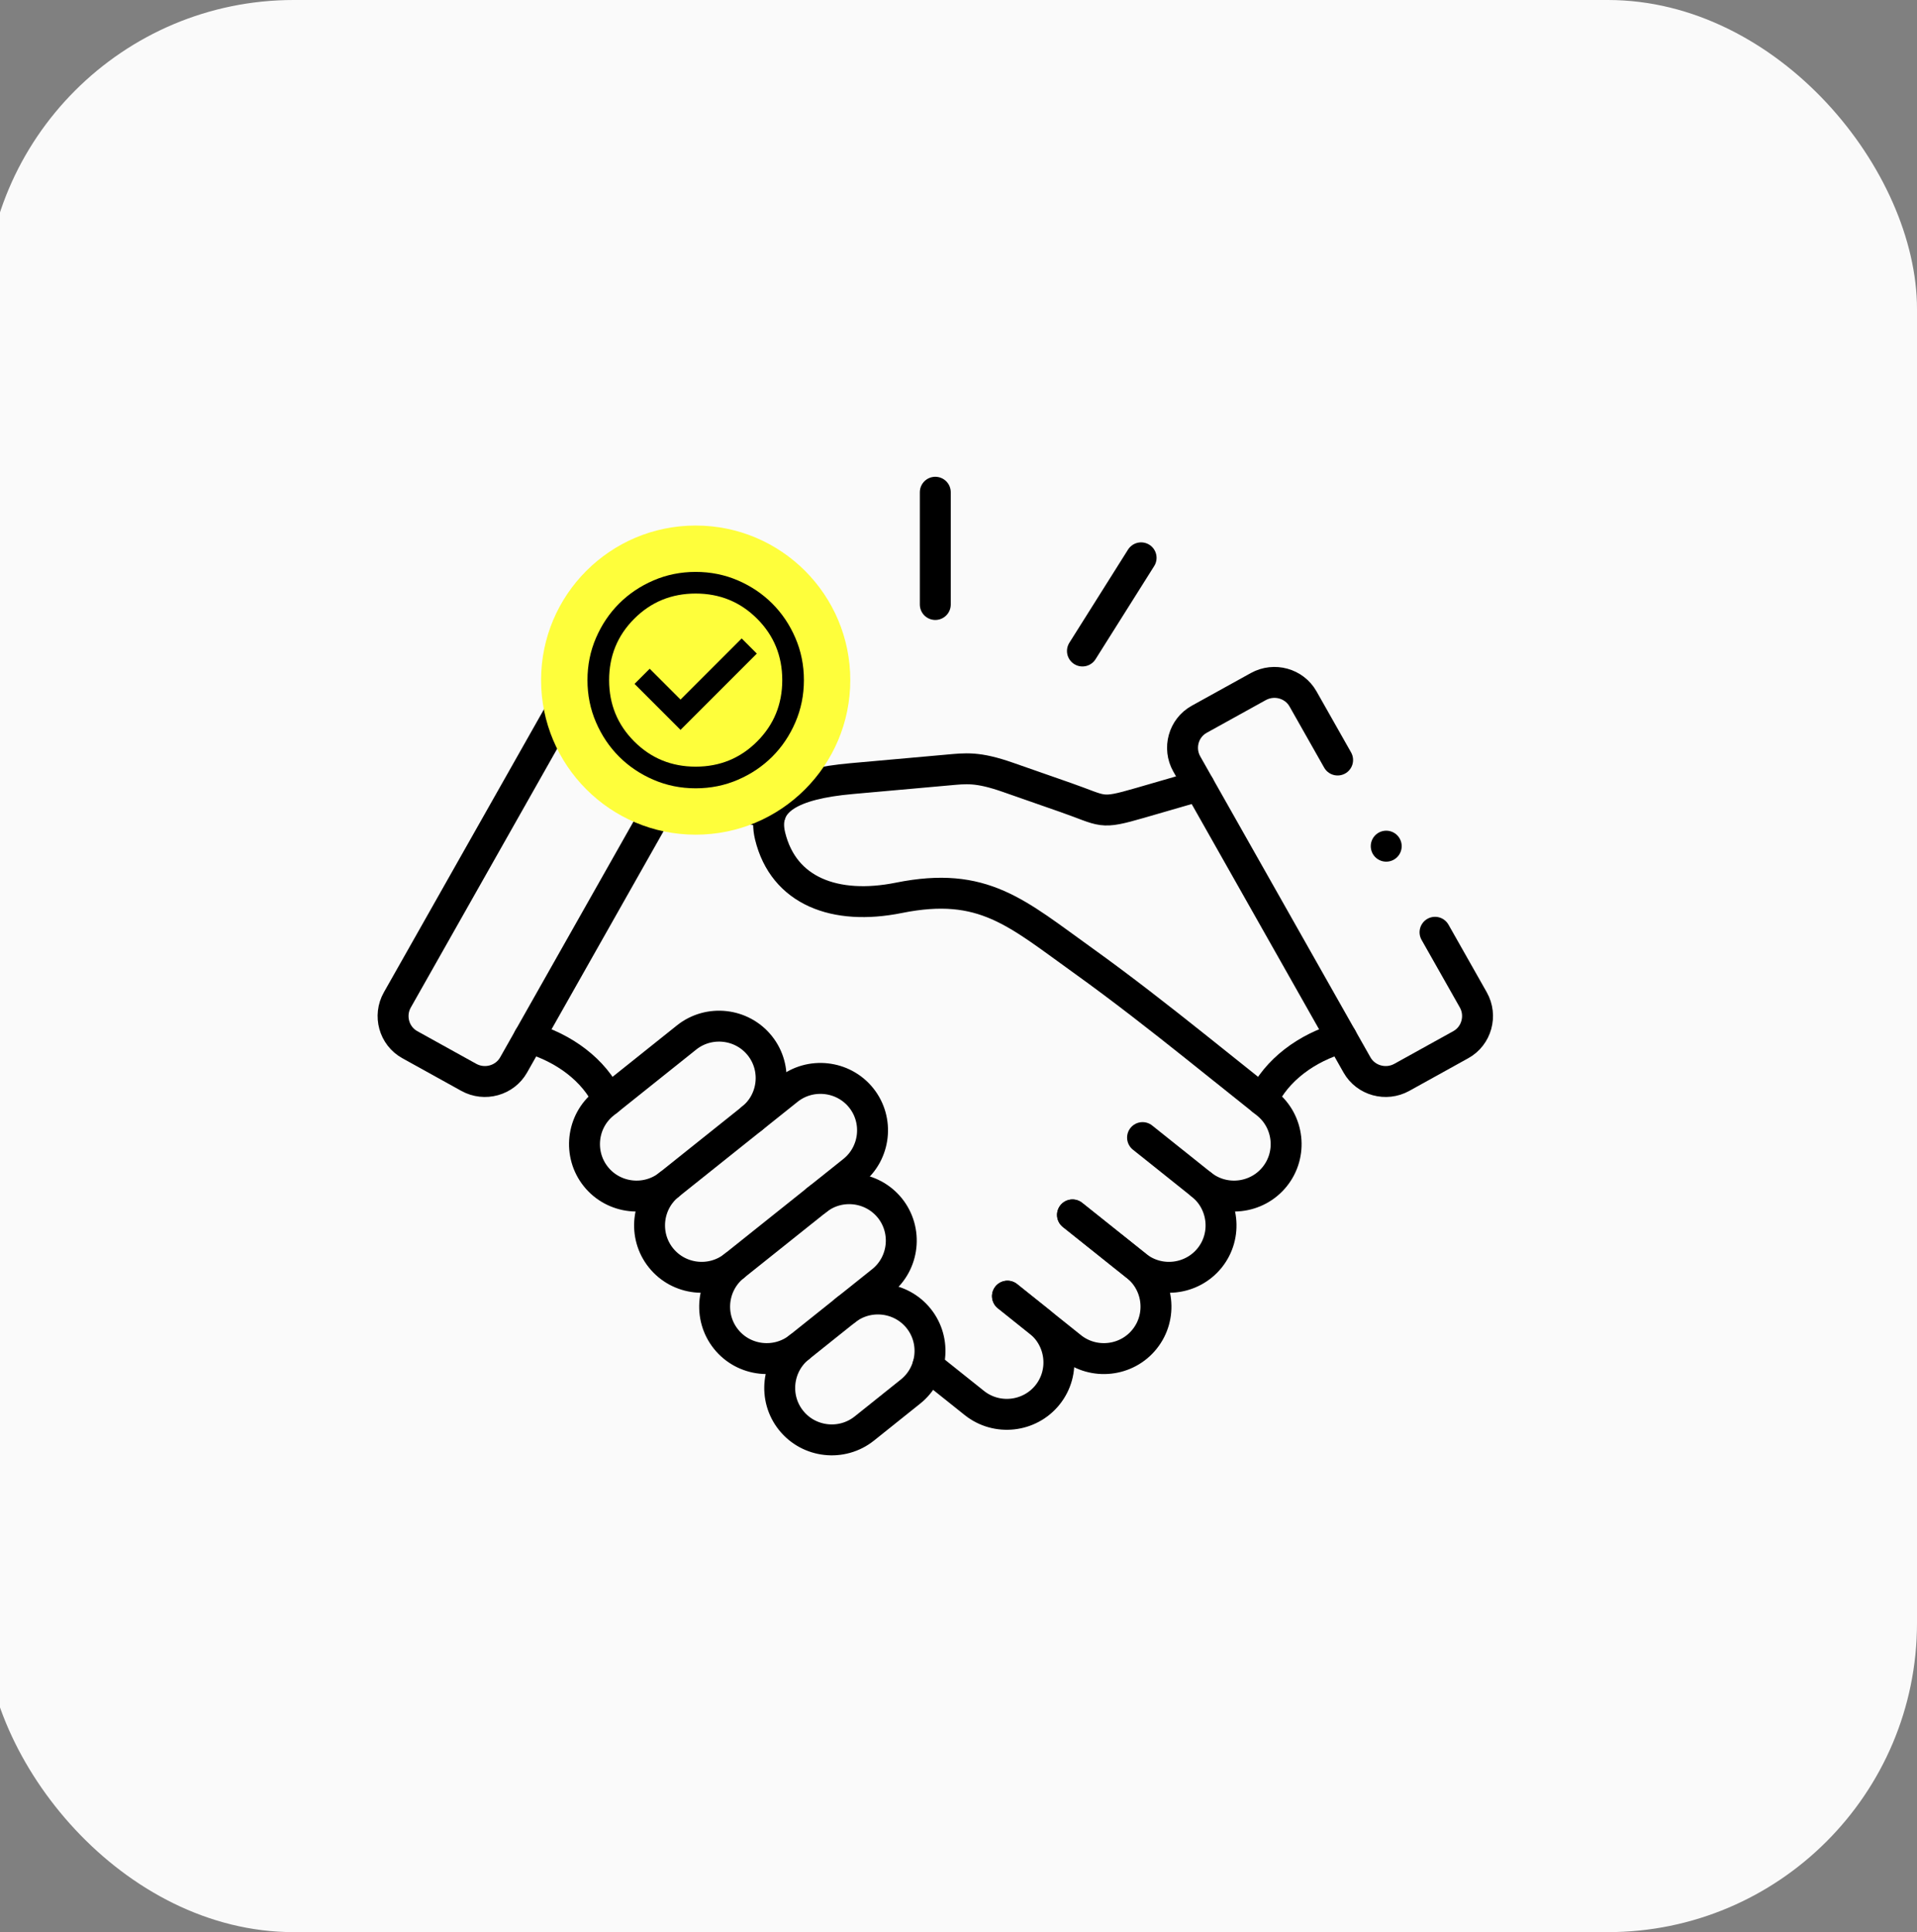 <?xml version="1.0" encoding="UTF-8"?>
<svg xmlns="http://www.w3.org/2000/svg" width="124" height="125" viewBox="0 0 124 125" fill="none">
  <rect x="0" y="0" width="124" height="125" fill="#808080" stroke="none"/>
  <rect x="-1" width="125" height="125" rx="20" fill="#FAFAFA"></rect>
  <path d="M48.617 72.377C50.068 71.223 50.303 69.095 49.147 67.65C47.987 66.2 45.857 65.966 44.41 67.121L39.071 71.388C37.62 72.543 37.386 74.675 38.542 76.12C39.698 77.566 41.832 77.804 43.279 76.645" stroke="black" stroke-width="2" stroke-miterlimit="10" stroke-linecap="round" stroke-linejoin="round"></path>
  <path d="M47.49 81.902C46.039 83.061 45.804 85.188 46.96 86.634C48.116 88.083 50.25 88.317 51.697 87.162L57.036 82.895C58.487 81.74 58.721 79.609 57.565 78.163C56.405 76.718 54.276 76.48 52.828 77.638" stroke="black" stroke-width="2" stroke-miterlimit="10" stroke-linecap="round" stroke-linejoin="round"></path>
  <path d="M51.697 87.162C50.25 88.317 50.011 90.449 51.171 91.894C52.327 93.34 54.457 93.578 55.908 92.419L58.895 90.029C60.342 88.874 60.58 86.747 59.424 85.301C58.264 83.852 56.134 83.618 54.687 84.772" stroke="black" stroke-width="2" stroke-miterlimit="10" stroke-linecap="round" stroke-linejoin="round"></path>
  <path d="M73.905 73.597L77.72 76.645C79.167 77.804 79.406 79.932 78.25 81.377C77.09 82.822 74.96 83.061 73.513 81.902L69.374 78.599" stroke="black" stroke-width="2" stroke-miterlimit="10" stroke-linecap="round" stroke-linejoin="round"></path>
  <path d="M69.374 78.599L73.513 81.902C74.96 83.061 75.198 85.188 74.038 86.634C72.882 88.083 70.749 88.317 69.302 87.163L65.167 83.856" stroke="black" stroke-width="2" stroke-miterlimit="10" stroke-linecap="round" stroke-linejoin="round"></path>
  <path d="M65.167 83.856L67.232 85.507C68.679 86.666 68.918 88.794 67.762 90.239C66.602 91.689 64.472 91.923 63.025 90.768L60.018 88.366" stroke="black" stroke-width="2" stroke-miterlimit="10" stroke-linecap="round" stroke-linejoin="round"></path>
  <path d="M92.824 60.314L95.301 64.69C95.875 65.708 95.515 67.02 94.493 67.585L90.674 69.701C89.651 70.266 88.35 69.911 87.776 68.897L76.766 49.425C76.189 48.407 76.548 47.099 77.571 46.534L81.394 44.418C82.417 43.853 83.714 44.204 84.288 45.222L86.523 49.17" stroke="black" stroke-width="2" stroke-miterlimit="10" stroke-linecap="round" stroke-linejoin="round"></path>
  <path d="M81.661 71.17C82.562 69.224 84.526 67.783 86.781 67.137" stroke="black" stroke-width="2" stroke-miterlimit="10" stroke-linecap="round" stroke-linejoin="round"></path>
  <path d="M77.72 76.645C79.167 77.804 81.301 77.566 82.457 76.12C83.617 74.675 83.379 72.543 81.931 71.388L77.304 67.69C75.057 65.897 72.519 63.911 70.11 62.183C65.753 59.062 63.607 56.987 58.147 58.085C54.021 58.917 50.682 57.657 49.813 54.084C49.256 51.786 51.212 50.717 55.088 50.373L61.271 49.82C62.492 49.711 63.219 49.598 65.195 50.289L68.926 51.593C71.448 52.473 71.108 52.707 73.731 51.948L77.563 50.838" stroke="black" stroke-width="2" stroke-miterlimit="10" stroke-linecap="round" stroke-linejoin="round"></path>
  <path d="M43.428 46.534L39.608 44.418C38.586 43.853 37.285 44.204 36.711 45.222L25.702 64.69C25.124 65.708 25.483 67.02 26.506 67.585L30.325 69.701C31.348 70.266 32.649 69.911 33.223 68.897L44.232 49.425C44.81 48.407 44.45 47.099 43.428 46.534Z" stroke="black" stroke-width="2" stroke-miterlimit="10" stroke-linecap="round" stroke-linejoin="round"></path>
  <path d="M49.826 52.667L43.444 50.818" stroke="black" stroke-width="2" stroke-miterlimit="10" stroke-linecap="round" stroke-linejoin="round"></path>
  <path d="M39.342 71.17C38.437 69.224 36.472 67.783 34.217 67.137" stroke="black" stroke-width="2" stroke-miterlimit="10" stroke-linecap="round" stroke-linejoin="round"></path>
  <path d="M60.499 39.109V31.846" stroke="black" stroke-width="2" stroke-miterlimit="10" stroke-linecap="round" stroke-linejoin="round"></path>
  <path d="M50.985 42.117L47.186 36.089" stroke="black" stroke-width="2" stroke-miterlimit="10" stroke-linecap="round" stroke-linejoin="round"></path>
  <path d="M70.017 42.117L73.812 36.089" stroke="black" stroke-width="2" stroke-miterlimit="10" stroke-linecap="round" stroke-linejoin="round"></path>
  <path d="M43.278 76.645L50.969 70.5C52.416 69.345 54.55 69.584 55.706 71.029C56.862 72.474 56.627 74.602 55.177 75.761L47.489 81.902C46.039 83.061 43.909 82.822 42.753 81.377C41.593 79.932 41.831 77.804 43.278 76.645Z" stroke="black" stroke-width="2" stroke-miterlimit="10" stroke-linecap="round" stroke-linejoin="round"></path>
  <path d="M89.667 54.746V54.742" stroke="black" stroke-width="2" stroke-miterlimit="10" stroke-linecap="round" stroke-linejoin="round"></path>
  <circle cx="45" cy="44" r="10" fill="#FEFE3B"></circle>
  <path d="M44.02 47.22L48.955 42.285L47.975 41.305L44.02 45.26L42.025 43.265L41.045 44.245L44.02 47.22ZM45 51C44.032 51 43.122 50.816 42.27 50.448C41.418 50.081 40.678 49.583 40.047 48.953C39.417 48.322 38.919 47.582 38.552 46.73C38.184 45.878 38 44.968 38 44C38 43.032 38.184 42.122 38.552 41.27C38.919 40.418 39.417 39.678 40.047 39.047C40.678 38.417 41.418 37.919 42.27 37.551C43.122 37.184 44.032 37 45 37C45.968 37 46.878 37.184 47.73 37.551C48.582 37.919 49.322 38.417 49.953 39.047C50.583 39.678 51.081 40.418 51.448 41.27C51.816 42.122 52 43.032 52 44C52 44.968 51.816 45.878 51.448 46.73C51.081 47.582 50.583 48.322 49.953 48.953C49.322 49.583 48.582 50.081 47.73 50.448C46.878 50.816 45.968 51 45 51ZM45 49.6C46.563 49.6 47.888 49.057 48.972 47.972C50.057 46.888 50.6 45.563 50.6 44C50.6 42.437 50.057 41.112 48.972 40.028C47.888 38.943 46.563 38.4 45 38.4C43.437 38.4 42.112 38.943 41.028 40.028C39.943 41.112 39.4 42.437 39.4 44C39.4 45.563 39.943 46.888 41.028 47.972C42.112 49.057 43.437 49.6 45 49.6Z" fill="black"></path>
</svg>

